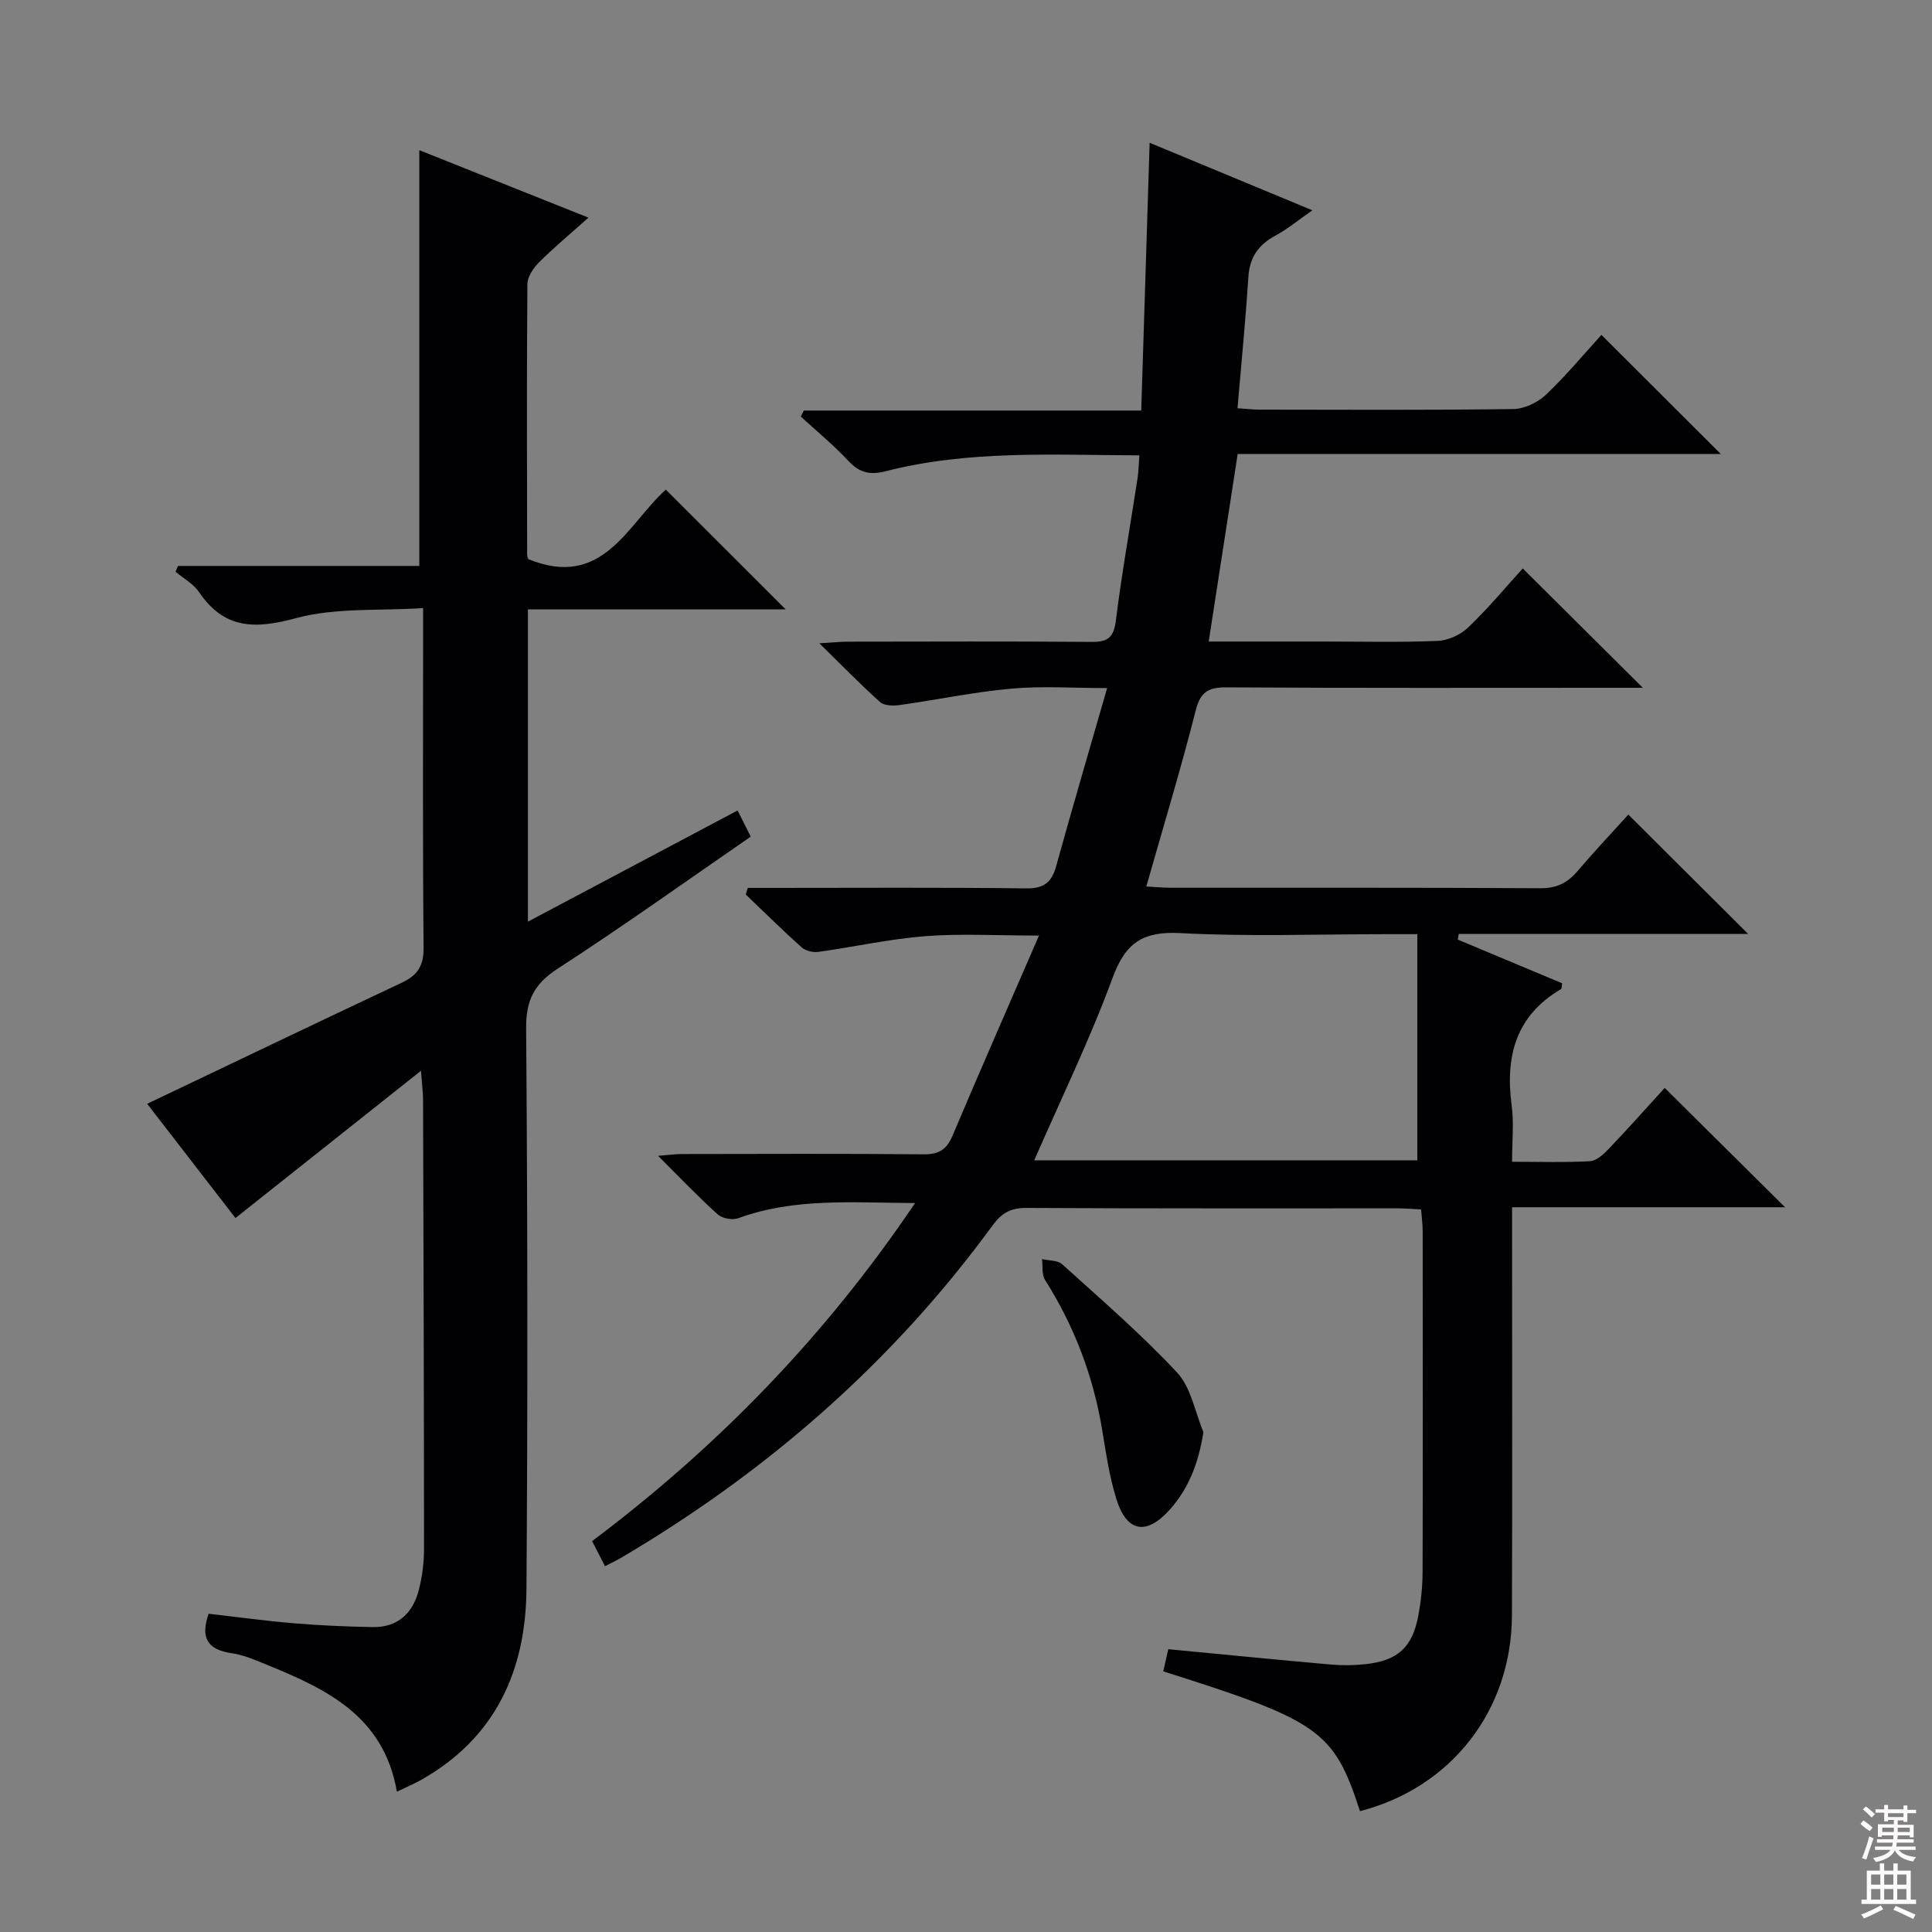 <svg enable-background="new 0 0 400 400" viewBox="0 0 400 400" xmlns="http://www.w3.org/2000/svg"><rect x="0" y="0" width="400" height="400" fill="#808080" stroke="none"/><g fill="#010103"><path d="m189.46 249.08c-12.98-.06-24.99-1.12-36.58 3.13-1.2.44-3.34.08-4.27-.77-4.06-3.66-7.84-7.63-12.37-12.14 2.22-.17 3.59-.37 4.97-.37 16.66-.02 33.33-.1 49.99.06 3.13.03 4.77-.93 5.99-3.81 5.73-13.56 11.66-27.04 17.92-41.48-8.81 0-16.23-.45-23.58.13-7.41.58-14.73 2.23-22.12 3.25-1.1.15-2.64-.22-3.44-.94-3.96-3.54-7.73-7.28-11.57-10.94.14-.46.28-.91.42-1.37h5.08c17.5 0 35-.12 52.49.1 3.68.05 5.32-1.16 6.27-4.57 3.31-11.98 6.82-23.9 10.56-36.9-7.1 0-13.54-.46-19.89.12-7.74.7-15.39 2.32-23.1 3.4-1.31.18-3.15.14-4.01-.62-4.06-3.63-7.85-7.54-12.58-12.17 2.8-.17 4.36-.34 5.92-.34 16.83-.02 33.66-.09 50.49.05 3.34.03 4.53-.95 4.97-4.37 1.24-9.87 2.99-19.68 4.5-29.53.22-1.42.23-2.88.37-4.72-17.86-.07-35.34-1.11-52.46 3.27-3.43.88-5.51.3-7.83-2.18-3.05-3.25-6.51-6.1-9.8-9.12.21-.42.42-.83.63-1.25h69.85c.58-18.62 1.15-36.67 1.74-55.44 11.29 4.69 22.12 9.18 33.69 13.98-2.85 1.98-5.13 3.88-7.68 5.26-3.5 1.9-5.31 4.48-5.57 8.55-.57 8.94-1.46 17.85-2.25 27.17 1.69.11 3.14.28 4.59.29 17.5.02 35 .12 52.49-.12 2.29-.03 5.05-1.34 6.75-2.94 4.19-3.96 7.89-8.44 11.52-12.42 8.37 8.35 16.34 16.3 24.71 24.66-33.32 0-66.49 0-100.02 0-2.02 13.11-3.96 25.65-6 38.83h23.43c8 0 16.01.2 23.99-.13 2.18-.09 4.75-1.29 6.33-2.81 4.17-4 7.89-8.47 11.27-12.19 8.38 8.33 16.44 16.34 24.86 24.71-1.73 0-3.47 0-5.2 0-27 0-53.99.08-80.99-.09-3.81-.02-5.41.94-6.4 4.84-3.04 12.02-6.66 23.9-10.21 36.39 1.96.1 3.54.26 5.11.26 25.5.02 50.99-.06 76.49.1 3.37.02 5.59-1.1 7.67-3.54 3.54-4.15 7.29-8.12 10.53-11.71 8.31 8.28 16.38 16.32 24.81 24.72-19.98 0-39.96 0-59.93 0-.06.39-.13.77-.19 1.16 7.23 3.03 14.45 6.05 21.61 9.05-.12.64-.07 1.11-.25 1.21-9.4 5.52-11.56 13.98-10.2 24.12.48 3.58.08 7.29.08 11.62 5.6 0 10.9.18 16.16-.12 1.37-.08 2.86-1.5 3.94-2.64 4.01-4.2 7.86-8.55 11.5-12.53 8.35 8.28 16.47 16.33 24.92 24.71-18.6 0-37.24 0-56.52 0v6c0 26.16.07 52.33-.03 78.49-.07 19.7-12.58 35.68-31.46 40.54-5.4-16.62-8.33-18.72-40.73-28.94.34-1.49.69-3.03 1.04-4.59 11.43 1.09 22.63 2.2 33.83 3.19 2.31.2 4.67.16 6.97-.09 6.73-.72 9.77-3.49 10.99-10.16.54-2.93.85-5.95.86-8.92.07-23.5.04-46.99.02-70.49 0-1.45-.2-2.91-.33-4.58-1.81-.09-3.27-.22-4.74-.22-25.66-.01-51.33.05-76.99-.09-3.23-.02-5.12 1.06-6.97 3.6-20.73 28.38-46.67 50.99-76.87 68.8-1 .59-2.05 1.07-3.39 1.77-.87-1.69-1.68-3.26-2.67-5.19 26.03-19.55 48.26-42.42 66.87-69.99zm103.98-8.84c0-15.75 0-31.07 0-46.83-2.96 0-4.77 0-6.57 0-14.16 0-28.34.54-42.45-.22-7.74-.42-11.38 1.94-14.06 9.23-4.66 12.7-10.62 24.93-16.23 37.81 26.83.01 53.21.01 79.31.01z"/><path d="m82.17 370.95c-2.69-15.57-14.42-21.17-26.68-26.18-2.46-1-4.97-2.13-7.56-2.5-4.98-.72-6.46-3.18-4.74-8.16 5.81.66 11.66 1.47 17.53 1.96 5.46.46 10.95.7 16.43.8 5.27.1 8.38-2.94 9.6-7.81.68-2.72 1.04-5.59 1.04-8.39-.01-30.99-.11-61.98-.2-92.96 0-1.43-.2-2.87-.43-6.02-13.43 10.66-25.84 20.52-38.41 30.49-5.94-7.69-12.43-16.08-18.28-23.65 17.69-8.43 35.18-16.82 52.73-25.08 3.21-1.51 4.54-3.47 4.5-7.23-.2-21.49-.1-42.99-.1-64.48 0-1.48 0-2.96 0-5.84-9.08.59-18.09-.14-26.31 2.08-8.49 2.29-14.83 2.33-20.06-5.37-1.17-1.73-3.24-2.85-4.89-4.24.17-.4.34-.8.51-1.2h49.96c0-29.02 0-57.37 0-86.08 11.14 4.44 22.61 9.02 35.02 13.97-3.82 3.42-7.19 6.21-10.27 9.29-1.16 1.16-2.36 2.98-2.37 4.51-.15 18.66-.08 37.32-.05 55.98 0 .46.25.92.25.93 15.46 6.31 20.53-7.26 28.46-14.4 8.22 8.21 16.31 16.29 24.81 24.79-17.66 0-35.41 0-53.36 0v64.66c14.66-7.77 28.92-15.34 43.41-23.02.94 1.87 1.74 3.47 2.72 5.42-13.4 9.23-26.49 18.6-39.98 27.34-4.92 3.19-6.57 6.59-6.52 12.43.3 38.65.34 77.31.07 115.97-.12 16.84-6.37 30.81-21.73 39.5-1.45.83-2.98 1.47-5.1 2.49z"/><path d="m249.16 296.5c-1.02 6.37-2.99 11.54-6.87 15.94-4.87 5.51-8.99 4.87-11.15-2.06-1.47-4.7-2.17-9.66-2.98-14.54-1.86-11.1-5.8-21.36-11.81-30.87-.7-1.12-.43-2.85-.61-4.29 1.41.33 3.23.22 4.17 1.07 8.09 7.32 16.39 14.48 23.81 22.44 2.88 3.1 3.69 8.15 5.44 12.31z"/></g><path d="m385.2 377.6.6-.7c.6.4 1.3.9 1.9 1.5l-.6.7c-.8-.5-1.4-1-1.9-1.5zm.3 7.1c.6-1.4 1.1-2.9 1.5-4.5.3.1.6.3.9.4-.5 1.4-1 2.9-1.5 4.4zm.2-10.1.6-.6c.7.5 1.3 1.1 1.9 1.6l-.7.7c-.6-.6-1.2-1.2-1.8-1.7zm8.4-.8h.8v.9h1.8v.7h-1.8v1.8h-.8v-.3h-1.2v.9h3.3v2.6h-.8v-.4h-2.5c0 .3 0 .6-.1.8h3.4v.7h-3.5c0 .3-.1.6-.1.8h4v.7h-3.5c.7.9 1.9 1.3 3.6 1.5-.2.2-.4.5-.6.9-1.9-.3-3.2-1.1-3.8-2.3-.5 1.1-1.8 2-3.9 2.4-.2-.3-.4-.5-.6-.8 1.9-.4 3.1-.9 3.6-1.7h-3.2v-.7h3.5c.1-.2.1-.5.2-.8h-3.3v-.7h3.4c0-.2 0-.5 0-.8h-2.4v.3h-.8v-2.6h3.3v-.9h-1.2v.3h-.8v-1.8h-1.8v-.7h1.8v-.9h.8v.9h3.2zm-4.4 5.5h2.4c0-.3 0-.6 0-.9h-2.4zm1.2-3.1h3.2v-.8h-3.2zm4.4 2.2h-2.4v.9h2.5v-.9z" fill="#fcfafa"/><path d="m389.2 385.8h.9v1.5h1.9v-1.5h.9v1.5h2.7v6h1.1v.9h-11.3v-.9h1.1v-6h2.7zm.2 8.7.5.8c-1.2.6-2.5 1.3-4 1.9-.2-.3-.3-.6-.6-.8 1.6-.6 3-1.3 4.1-1.9zm-2-4.3h1.9v-2.1h-1.9zm0 3.1h1.9v-2.2h-1.9zm2.7-3.1h1.9v-2.1h-1.9zm0 3.1h1.9v-2.2h-1.9zm2.4 1.3c1.4.6 2.7 1.2 4.1 1.8l-.5.9c-1.5-.7-2.8-1.4-4.1-1.9zm2.2-6.5h-1.9v2.1h1.9zm-1.9 5.2h1.9v-2.2h-1.9z" fill="#fcfafa"/></svg>